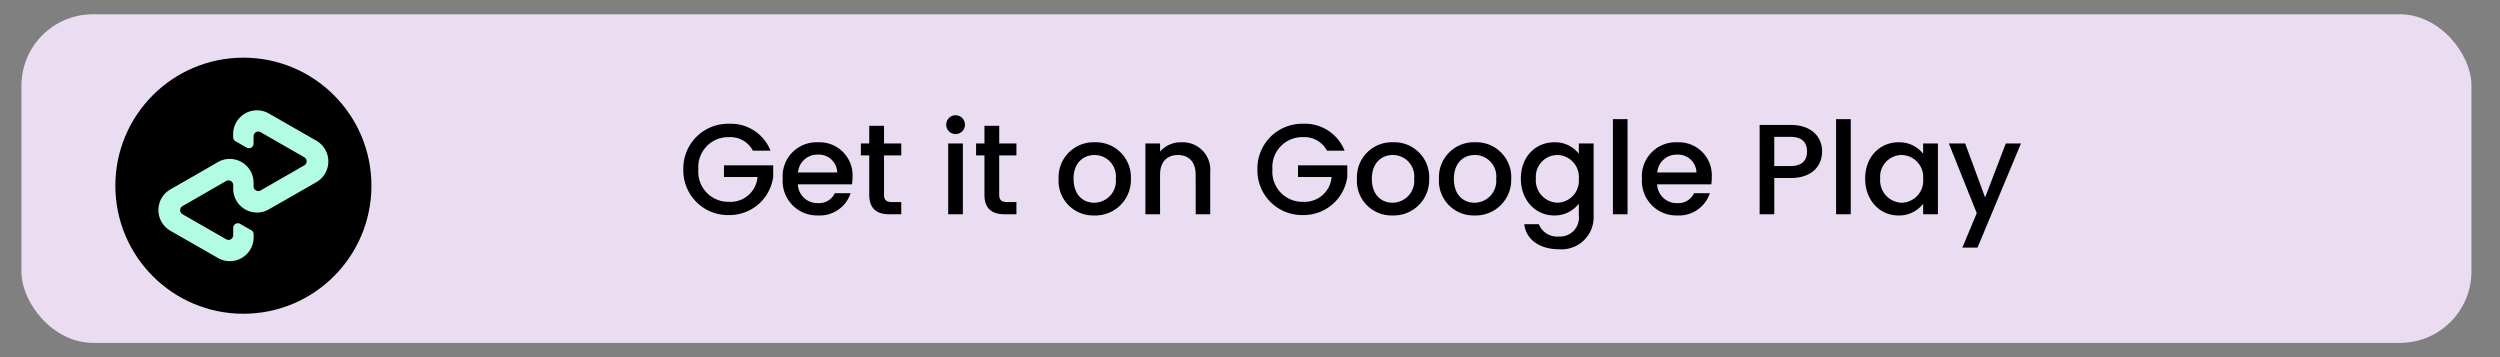 <svg xmlns="http://www.w3.org/2000/svg" xmlns:xlink="http://www.w3.org/1999/xlink" width="350" height="50" viewBox="0 0 350 50"><rect x="0" y="0" width="350" height="50" fill="#808080" stroke="none"/><defs><clipPath id="b"><rect width="350" height="50"/></clipPath></defs><g id="a" clip-path="url(#b)"><rect width="343" height="46" rx="10" transform="translate(3 2)" fill="#eaddf2"/><g transform="translate(16.15 8.075)"><g transform="translate(0 0)"><circle cx="17.925" cy="17.925" r="17.925"/></g><g transform="translate(6.028 7.359)"><g transform="translate(0 0)"><path d="M229.147,225.2l-3.31-1.894-3.357-1.923a3.334,3.334,0,0,0-4.993,2.889v.43a.648.648,0,0,0,.335.574l1.559.889a.646.646,0,0,0,.966-.564v-1.024a.659.659,0,0,1,.985-.574l3.061,1.76,3.051,1.75a.656.656,0,0,1,0,1.138l-3.051,1.75-3.061,1.76a.659.659,0,0,1-.985-.574v-.507a3.331,3.331,0,0,0-4.993-2.889l-3.348,1.932-3.31,1.894a3.34,3.34,0,0,0,0,5.787l3.31,1.894,3.357,1.923a3.334,3.334,0,0,0,4.993-2.889v-.43a.648.648,0,0,0-.335-.574l-1.559-.89a.646.646,0,0,0-.966.564v1.023a.66.66,0,0,1-.985.574l-3.061-1.76-3.051-1.75a.656.656,0,0,1,0-1.138l3.051-1.751,3.061-1.76a.66.66,0,0,1,.985.574v.507a3.331,3.331,0,0,0,4.993,2.889l3.357-1.923,3.31-1.894A3.352,3.352,0,0,0,229.147,225.2Z" transform="translate(-207.025 -220.933)" fill="#b2fce4"/></g></g></g><path d="M7.056-12.672a6.257,6.257,0,0,0-6.39,6.39A6.247,6.247,0,0,0,7.056.108a6.168,6.168,0,0,0,6.192-5.364v-1.6H6.354V-5.22h4.7a3.788,3.788,0,0,1-4,3.474A4.2,4.2,0,0,1,2.772-6.282,4.185,4.185,0,0,1,7.056-10.8,3.556,3.556,0,0,1,10.4-8.91H12.87A5.964,5.964,0,0,0,7.056-12.672ZM19.44-8.352a2.575,2.575,0,0,1,2.772,2.5h-5.49A2.7,2.7,0,0,1,19.44-8.352Zm4.644,5.4H21.87a2.4,2.4,0,0,1-2.34,1.386A2.728,2.728,0,0,1,16.7-4.194h7.578A6.33,6.33,0,0,0,24.354-5.2,4.625,4.625,0,0,0,19.53-10.08a4.749,4.749,0,0,0-4.95,5.112A4.812,4.812,0,0,0,19.53.162,4.532,4.532,0,0,0,24.084-2.952Zm2.61.2C26.694-.738,27.792,0,29.556,0h1.62V-1.71h-1.26c-.864,0-1.152-.306-1.152-1.044v-5.49h2.412V-9.918H28.764v-2.466h-2.07v2.466h-1.17v1.674h1.17ZM37.746,0H39.8V-9.918H37.746ZM38.79-11.232a1.3,1.3,0,0,0,1.3-1.314,1.3,1.3,0,0,0-1.3-1.314,1.3,1.3,0,0,0-1.314,1.314A1.3,1.3,0,0,0,38.79-11.232Zm4.032,8.478C42.822-.738,43.92,0,45.684,0H47.3V-1.71h-1.26c-.864,0-1.152-.306-1.152-1.044v-5.49H47.3V-9.918H44.892v-2.466h-2.07v2.466h-1.17v1.674h1.17Zm20.5-2.214a4.891,4.891,0,0,0-5.058-5.112,4.891,4.891,0,0,0-5.058,5.112A4.836,4.836,0,0,0,58.176.162,4.968,4.968,0,0,0,63.324-4.968Zm-8.028,0c0-2.25,1.386-3.33,2.934-3.33a3,3,0,0,1,2.988,3.33A3.055,3.055,0,0,1,58.176-1.62C56.628-1.62,55.3-2.718,55.3-4.968ZM72.4,0H74.43V-5.85a3.862,3.862,0,0,0-4.068-4.23,3.815,3.815,0,0,0-2.952,1.3V-9.918H65.358V0H67.41V-5.544c0-1.818.99-2.754,2.5-2.754,1.494,0,2.484.936,2.484,2.754Zm15.03-12.672a6.257,6.257,0,0,0-6.39,6.39,6.247,6.247,0,0,0,6.39,6.39,6.168,6.168,0,0,0,6.192-5.364v-1.6H86.724V-5.22h4.7a3.788,3.788,0,0,1-4,3.474,4.2,4.2,0,0,1-4.284-4.536A4.185,4.185,0,0,1,87.426-10.8a3.556,3.556,0,0,1,3.348,1.89H93.24A5.964,5.964,0,0,0,87.426-12.672Zm17.658,7.7a4.891,4.891,0,0,0-5.058-5.112,4.891,4.891,0,0,0-5.058,5.112A4.836,4.836,0,0,0,99.936.162,4.968,4.968,0,0,0,105.084-4.968Zm-8.028,0c0-2.25,1.386-3.33,2.934-3.33a3,3,0,0,1,2.988,3.33A3.055,3.055,0,0,1,99.936-1.62C98.388-1.62,97.056-2.718,97.056-4.968Zm19.512,0a4.891,4.891,0,0,0-5.058-5.112,4.891,4.891,0,0,0-5.058,5.112A4.836,4.836,0,0,0,111.42.162,4.968,4.968,0,0,0,116.568-4.968Zm-8.028,0c0-2.25,1.386-3.33,2.934-3.33a3,3,0,0,1,2.988,3.33A3.055,3.055,0,0,1,111.42-1.62C109.872-1.62,108.54-2.718,108.54-4.968ZM117.918-5c0,3.06,2.07,5.166,4.68,5.166a4.258,4.258,0,0,0,3.438-1.656V.162a2.642,2.642,0,0,1-2.772,2.952,2.765,2.765,0,0,1-2.826-1.728H118.4c.252,2.2,2.214,3.51,4.86,3.51A4.5,4.5,0,0,0,128.106.162V-9.918h-2.07v1.44a4.2,4.2,0,0,0-3.438-1.6C119.988-10.08,117.918-8.064,117.918-5Zm8.118.036A3.081,3.081,0,0,1,123.03-1.62,3.125,3.125,0,0,1,120.024-5,3.043,3.043,0,0,1,123.03-8.3,3.076,3.076,0,0,1,126.036-4.968ZM130.806,0h2.052V-13.32h-2.052Zm8.928-8.352a2.575,2.575,0,0,1,2.772,2.5h-5.49A2.7,2.7,0,0,1,139.734-8.352Zm4.644,5.4h-2.214a2.4,2.4,0,0,1-2.34,1.386A2.728,2.728,0,0,1,137-4.194h7.578a6.33,6.33,0,0,0,.072-1.008,4.625,4.625,0,0,0-4.824-4.878,4.749,4.749,0,0,0-4.95,5.112,4.812,4.812,0,0,0,4.95,5.13A4.532,4.532,0,0,0,144.378-2.952Zm9.018-3.8v-4.086h2.268c1.6,0,2.322.756,2.322,2.052,0,1.26-.72,2.034-2.322,2.034Zm6.7-2.034c0-2.034-1.458-3.726-4.428-3.726h-4.32V0H153.4V-5.076h2.268C158.922-5.076,160.092-7,160.092-8.784ZM162.054,0h2.052V-13.32h-2.052Zm4.068-5c0,3.06,2.07,5.166,4.644,5.166a4.269,4.269,0,0,0,3.474-1.638V0h2.07V-9.918h-2.07v1.44a4.222,4.222,0,0,0-3.438-1.6C168.192-10.08,166.122-8.064,166.122-5Zm8.118.036a3.081,3.081,0,0,1-3.006,3.348A3.125,3.125,0,0,1,168.228-5,3.043,3.043,0,0,1,171.234-8.3,3.076,3.076,0,0,1,174.24-4.968Zm8.676,2.61-2.79-7.56H177.84l3.906,9.756L179.73,4.662h2.124l6.084-14.58h-2.124Z" transform="translate(95 30)"/></g></svg>